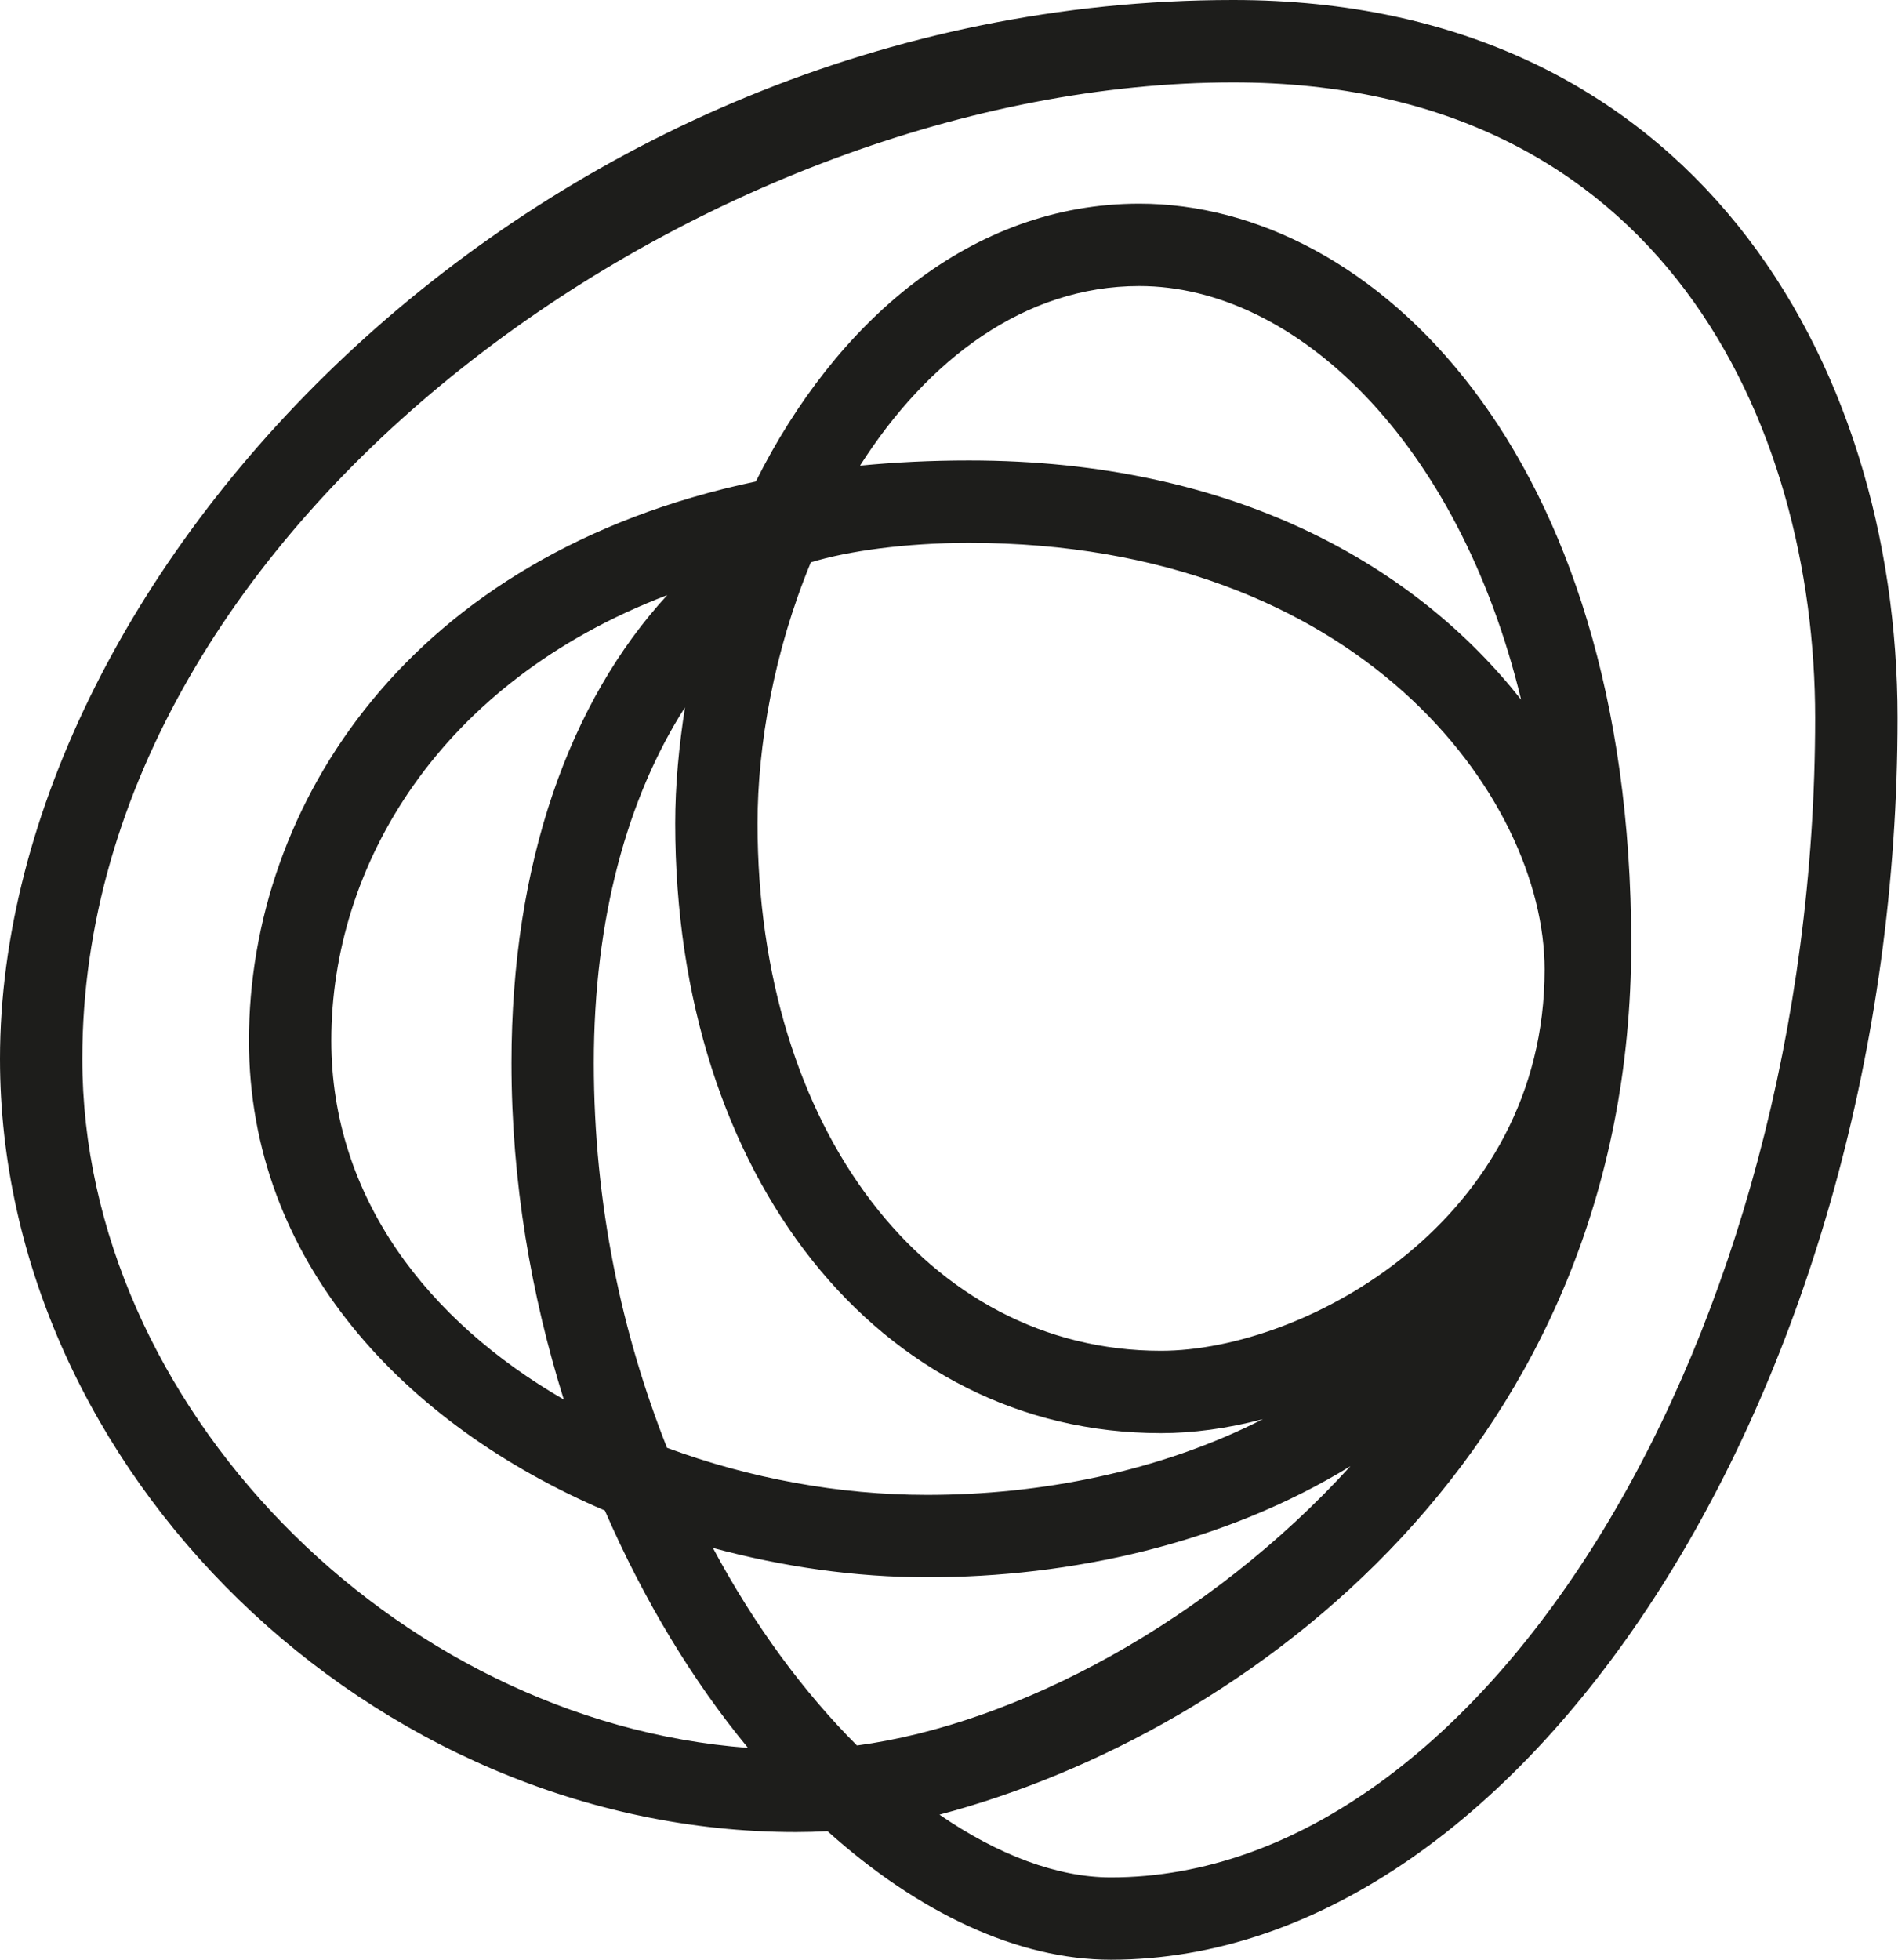 <?xml version="1.0" encoding="UTF-8"?>
<svg width="93px" height="96px" viewBox="0 0 93 96" version="1.1" xmlns="http://www.w3.org/2000/svg" xmlns:xlink="http://www.w3.org/1999/xlink">
    <title>modos-cropped-symbol-black-bg-transparent</title>
    <g id="modos-cropped-symbol-black-bg-transparent" stroke="none" stroke-width="1" fill="none" fill-rule="evenodd">
        <g id="Group" fill="#1D1D1B">
            <path d="M54.431,91.967 C51.839,91.967 48.929,90.886 46.032,88.893 C61.24,84.875 79.928,70.906 79.928,46.24 C79.928,22.133 67.28,9.976 55.824,9.976 C47.567,9.976 40.955,15.759 37.034,23.587 C20.046,27.155 12.199,39.435 12.199,50.972 C12.199,61.769 19.832,69.804 29.638,73.996 C31.557,78.409 33.95,82.355 36.651,85.622 C19.297,84.319 4.033,68.817 4.033,51.868 C4.033,25.372 34.884,4.037 60.429,4.037 C81.474,4.037 88.941,20.805 88.941,35.166 C88.941,65.425 72.813,91.967 54.431,91.967 M27.625,68.558 C20.983,64.719 16.234,58.668 16.234,50.972 C16.234,42.4 21.527,33.415 32.695,29.153 C27.918,34.344 25.061,42.259 25.061,52.067 C25.061,57.916 26.032,63.463 27.625,68.558 M29.097,52.067 C29.097,44.983 30.75,39.047 33.564,34.651 C33.268,36.54 33.085,38.445 33.085,40.334 C33.085,57.643 43.094,70.204 56.883,70.204 C58.425,70.204 60.125,69.985 61.882,69.518 C56.787,72.113 50.927,73.23 45.427,73.23 C41.126,73.23 36.725,72.424 32.683,70.922 C30.491,65.397 29.097,59.034 29.097,52.067 M39.73,27.548 C41.532,26.992 44.386,26.593 47.48,26.593 C66.608,26.593 75.684,39.069 75.684,47.492 C75.684,59.793 63.945,66.17 56.883,66.17 C45.431,66.17 37.119,55.304 37.119,40.334 C37.119,36.531 37.917,31.925 39.73,27.548 M42.14,22.81 C45.448,17.62 50.201,14.012 55.824,14.012 C63.452,14.012 71.468,21.585 74.533,34.276 C69.416,27.781 60.57,22.556 47.48,22.556 C45.625,22.556 43.842,22.644 42.14,22.81 M34.932,75.828 C38.363,76.754 41.923,77.266 45.427,77.266 C52.43,77.266 59.945,75.642 66.17,71.823 C59.266,79.4 49.872,84.449 41.991,85.505 C39.416,82.934 36.981,79.662 34.932,75.828 M60.429,0 C26.395,0 0,27.881 0,51.868 C0,72.045 18.228,89.746 39.007,89.746 C39.52,89.746 40.032,89.731 40.549,89.703 C44.997,93.703 49.875,96 54.431,96 C74.963,96 92.977,67.573 92.977,35.166 C92.977,17.662 82.912,0 60.429,0" id="Fill-13"></path>
        </g>
    </g>
</svg>